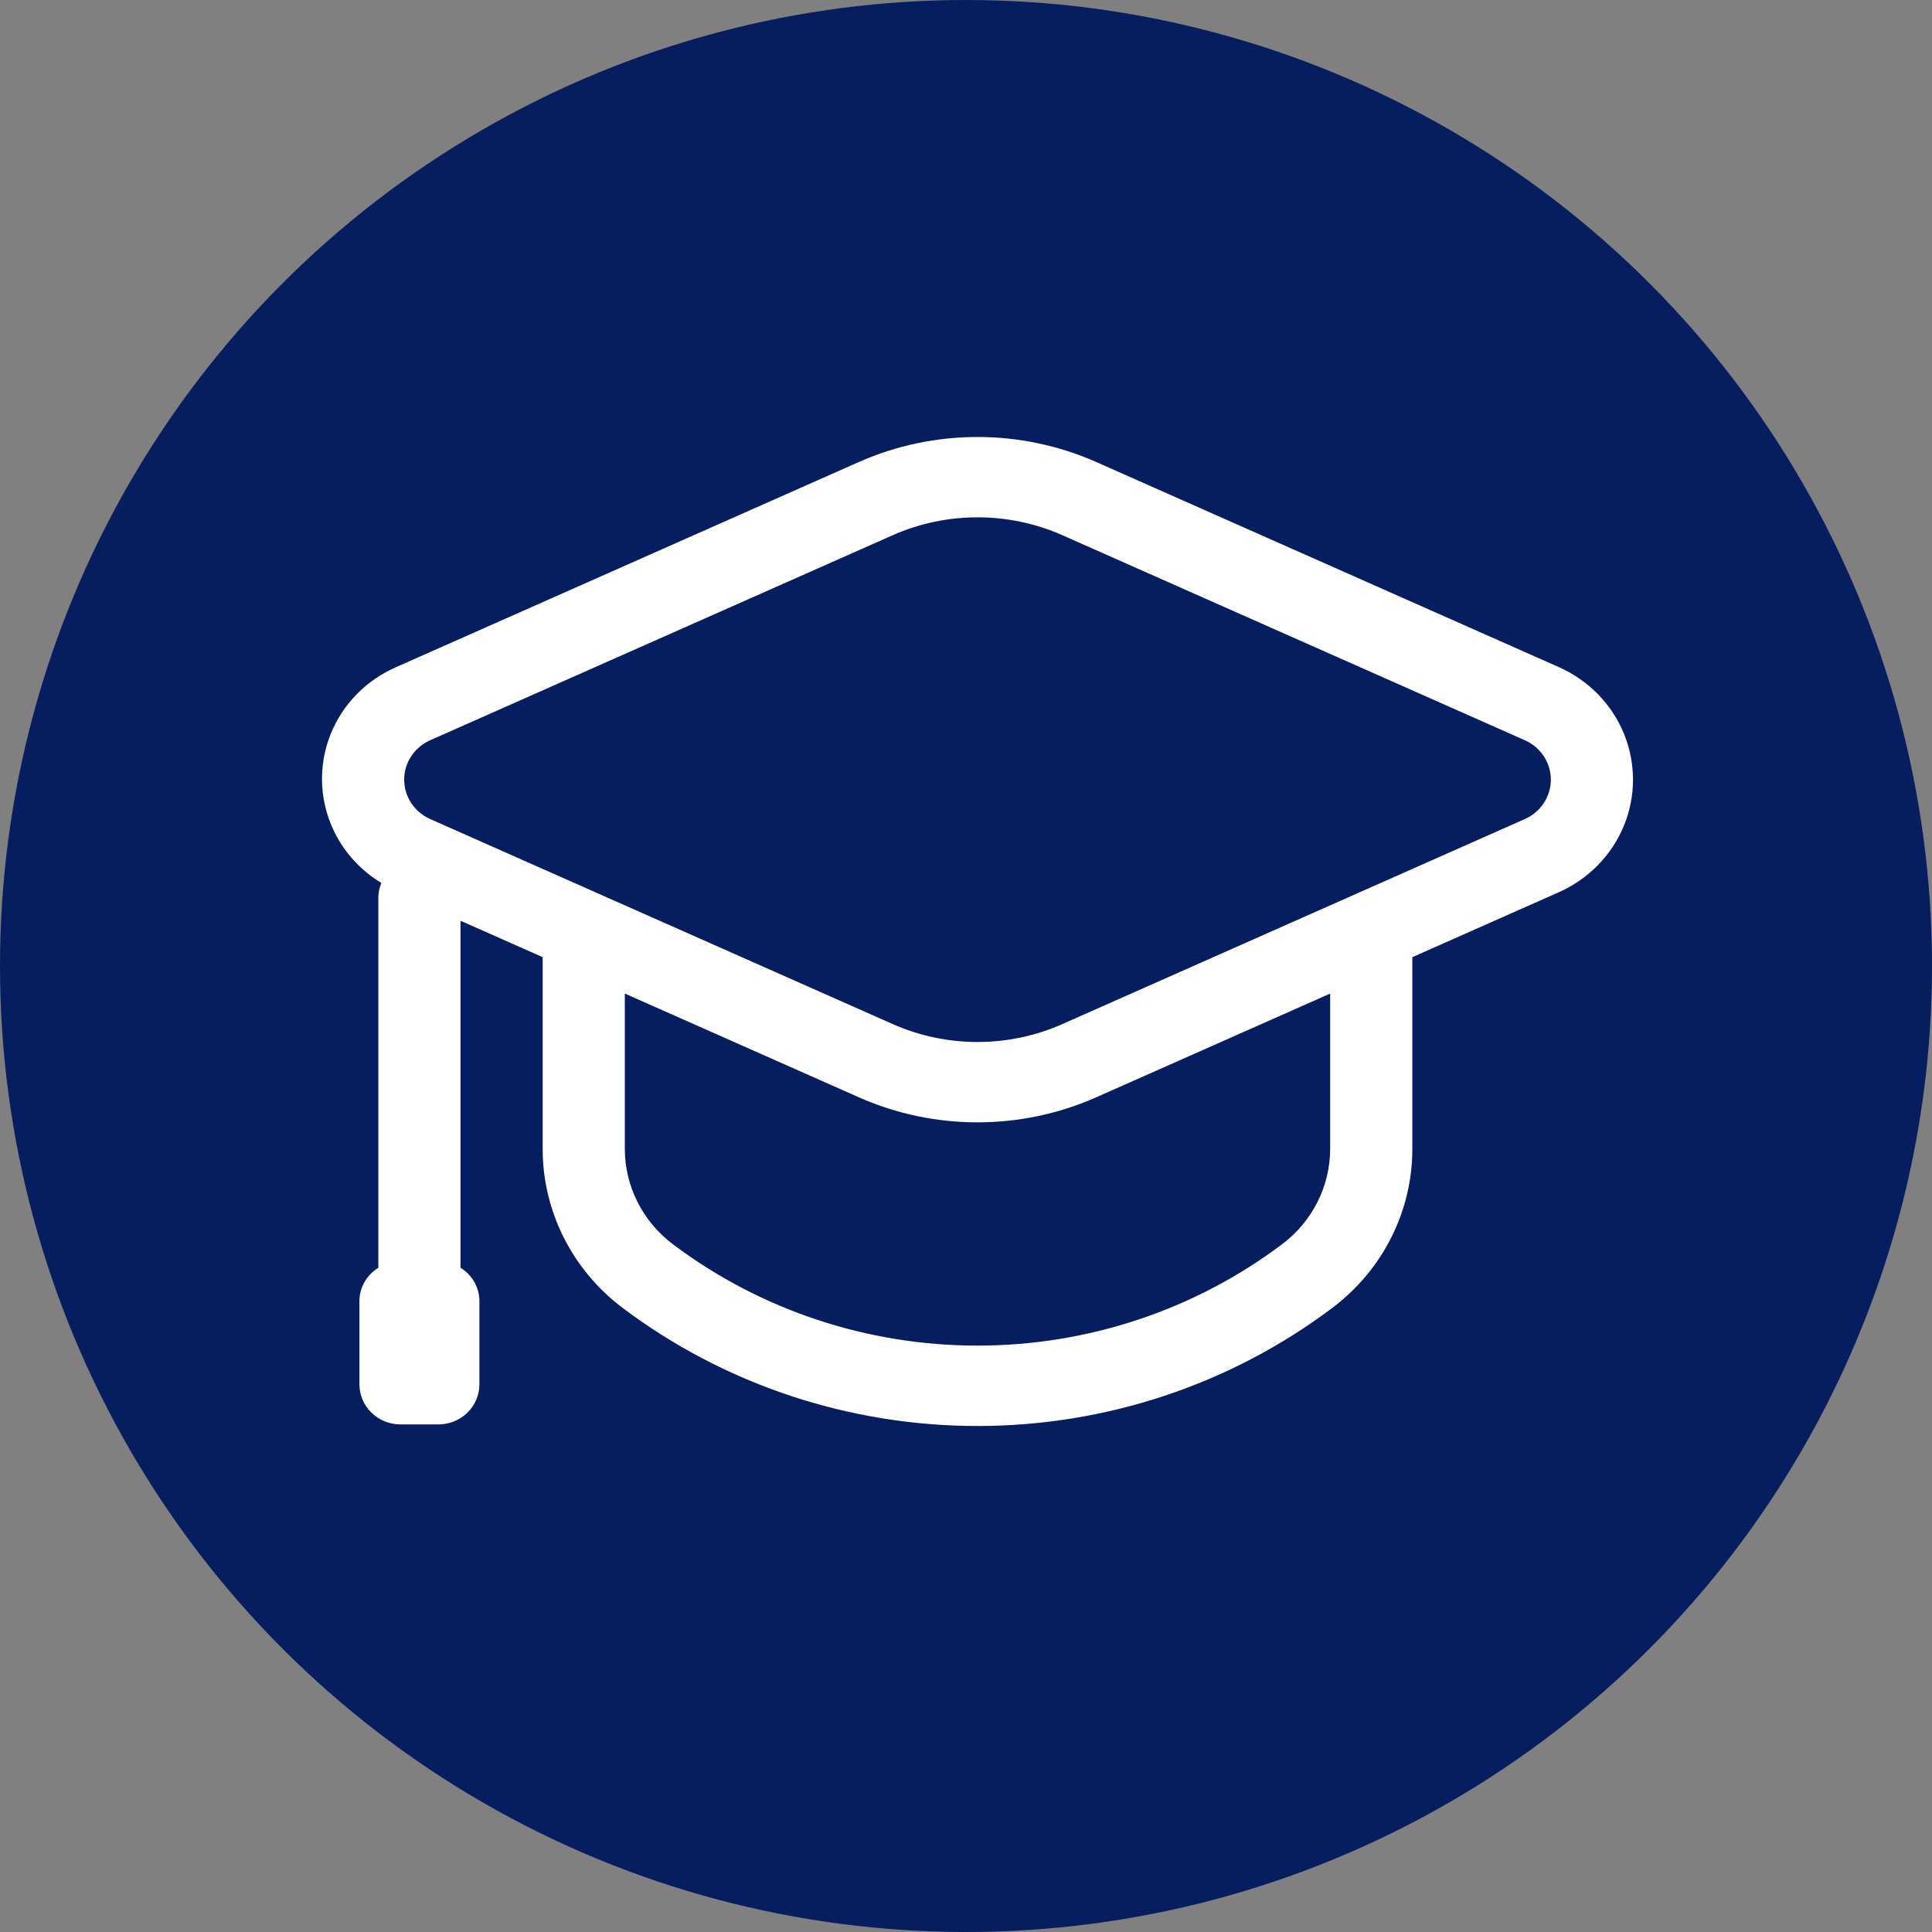 <?xml version="1.0" encoding="UTF-8"?> <svg xmlns="http://www.w3.org/2000/svg" width="84" height="84" viewBox="0 0 84 84" fill="none"><rect x="0" y="0" width="84" height="84" fill="#808080" stroke="none"/><circle cx="42" cy="42" r="42" fill="#061E60"></circle><path d="M67.769 29.002L47.663 20.088C44.382 18.637 40.621 18.637 37.34 20.088L17.231 29.002C16.019 29.529 15.045 30.47 14.493 31.649C13.942 32.829 13.849 34.165 14.234 35.406C14.618 36.647 15.453 37.708 16.581 38.39C16.496 38.593 16.451 38.81 16.449 39.03V55.121C15.944 55.431 15.635 55.97 15.627 56.553V60.185C15.627 60.648 15.815 61.093 16.15 61.42C16.485 61.748 16.939 61.932 17.413 61.932H19.058C19.532 61.932 19.986 61.748 20.322 61.42C20.657 61.093 20.844 60.648 20.844 60.185V56.553C20.837 55.97 20.527 55.43 20.022 55.12V40.032L23.594 41.615V49.94C23.589 52.654 24.876 55.214 27.076 56.869C31.498 60.196 36.921 62 42.501 62C48.081 61.999 53.503 60.195 57.924 56.867C60.124 55.214 61.411 52.653 61.406 49.94V41.616L67.769 38.795C69.06 38.224 70.076 37.187 70.604 35.902C71.132 34.616 71.132 33.181 70.604 31.895C70.076 30.61 69.06 29.573 67.769 29.002L67.769 29.002ZM57.833 49.939C57.836 51.572 57.059 53.112 55.733 54.104C51.939 56.958 47.286 58.505 42.5 58.505C37.713 58.506 33.061 56.959 29.267 54.106C27.941 53.113 27.164 51.572 27.166 49.939V43.198L37.34 47.708L37.339 47.708C40.62 49.161 44.382 49.161 47.663 47.708L57.833 43.199L57.833 49.939ZM66.297 35.611L46.191 44.525C43.847 45.564 41.158 45.564 38.813 44.525L18.704 35.611C18.015 35.306 17.573 34.636 17.573 33.898C17.573 33.159 18.015 32.489 18.704 32.184L38.813 23.27C41.158 22.233 43.846 22.233 46.191 23.27L66.297 32.184H66.298C66.986 32.489 67.428 33.159 67.428 33.898C67.428 34.636 66.986 35.306 66.298 35.611H66.297Z" fill="white"></path></svg> 